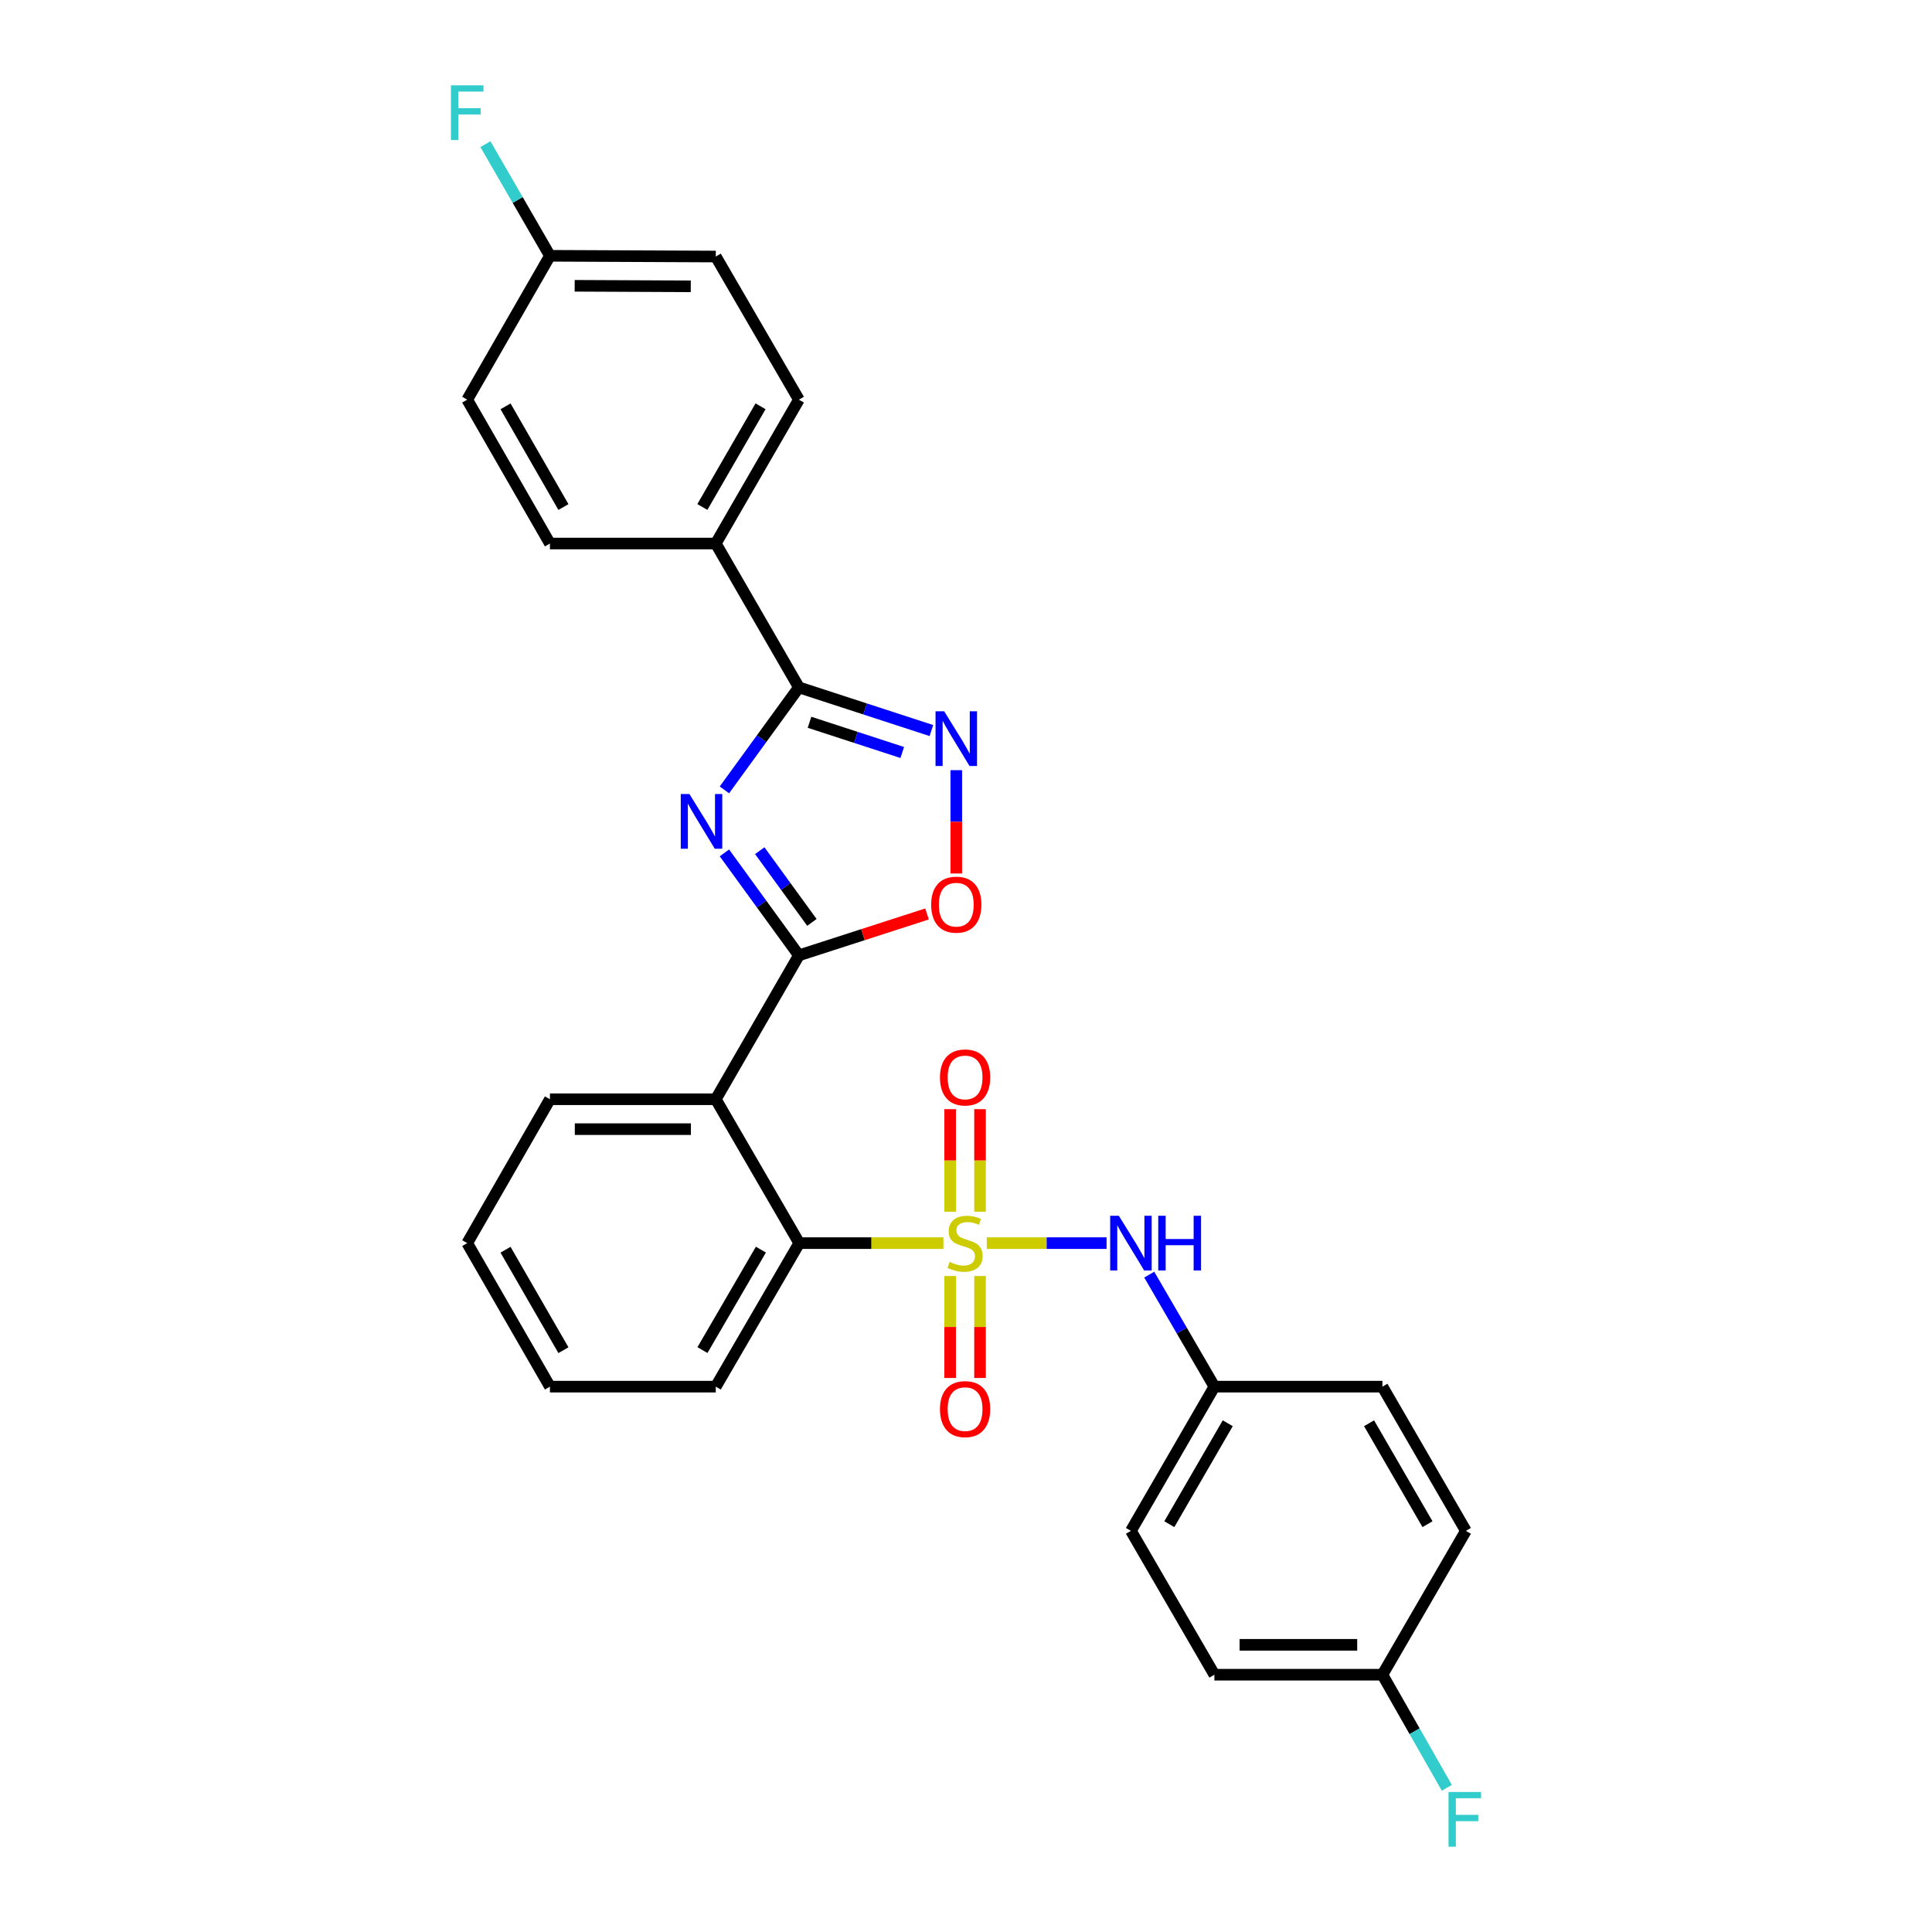 <?xml version='1.0' encoding='iso-8859-1'?>
<svg version='1.1' baseProfile='full'
              xmlns='http://www.w3.org/2000/svg'
                      xmlns:rdkit='http://www.rdkit.org/xml'
                      xmlns:xlink='http://www.w3.org/1999/xlink'
                  xml:space='preserve'
width='1000px' height='1000px' viewBox='0 0 1000 1000'>
<!-- END OF HEADER -->
<rect style='opacity:1.0;fill:#FFFFFF;stroke:none' width='1000' height='1000' x='0' y='0'> </rect>
<path class='bond-5' d='M 488.301,643.44 L 450.995,643.44' style='fill:none;fill-rule:evenodd;stroke:#CCCC00;stroke-width:6px;stroke-linecap:butt;stroke-linejoin:miter;stroke-opacity:1' />
<path class='bond-5' d='M 450.995,643.44 L 413.689,643.44' style='fill:none;fill-rule:evenodd;stroke:#000000;stroke-width:6px;stroke-linecap:butt;stroke-linejoin:miter;stroke-opacity:1' />
<path class='bond-7' d='M 510.753,643.44 L 541.757,643.44' style='fill:none;fill-rule:evenodd;stroke:#CCCC00;stroke-width:6px;stroke-linecap:butt;stroke-linejoin:miter;stroke-opacity:1' />
<path class='bond-7' d='M 541.757,643.44 L 572.76,643.44' style='fill:none;fill-rule:evenodd;stroke:#0000FF;stroke-width:6px;stroke-linecap:butt;stroke-linejoin:miter;stroke-opacity:1' />
<path class='bond-8' d='M 507.264,627.174 L 507.264,600.637' style='fill:none;fill-rule:evenodd;stroke:#CCCC00;stroke-width:6px;stroke-linecap:butt;stroke-linejoin:miter;stroke-opacity:1' />
<path class='bond-8' d='M 507.264,600.637 L 507.264,574.1' style='fill:none;fill-rule:evenodd;stroke:#FF0000;stroke-width:6px;stroke-linecap:butt;stroke-linejoin:miter;stroke-opacity:1' />
<path class='bond-8' d='M 491.791,627.174 L 491.791,600.637' style='fill:none;fill-rule:evenodd;stroke:#CCCC00;stroke-width:6px;stroke-linecap:butt;stroke-linejoin:miter;stroke-opacity:1' />
<path class='bond-8' d='M 491.791,600.637 L 491.791,574.1' style='fill:none;fill-rule:evenodd;stroke:#FF0000;stroke-width:6px;stroke-linecap:butt;stroke-linejoin:miter;stroke-opacity:1' />
<path class='bond-9' d='M 491.791,660.466 L 491.791,686.852' style='fill:none;fill-rule:evenodd;stroke:#CCCC00;stroke-width:6px;stroke-linecap:butt;stroke-linejoin:miter;stroke-opacity:1' />
<path class='bond-9' d='M 491.791,686.852 L 491.791,713.238' style='fill:none;fill-rule:evenodd;stroke:#FF0000;stroke-width:6px;stroke-linecap:butt;stroke-linejoin:miter;stroke-opacity:1' />
<path class='bond-9' d='M 507.264,660.466 L 507.264,686.852' style='fill:none;fill-rule:evenodd;stroke:#CCCC00;stroke-width:6px;stroke-linecap:butt;stroke-linejoin:miter;stroke-opacity:1' />
<path class='bond-9' d='M 507.264,686.852 L 507.264,713.238' style='fill:none;fill-rule:evenodd;stroke:#FF0000;stroke-width:6px;stroke-linecap:butt;stroke-linejoin:miter;stroke-opacity:1' />
<path class='bond-0' d='M 374.953,441.45 L 394.23,467.97' style='fill:none;fill-rule:evenodd;stroke:#0000FF;stroke-width:6px;stroke-linecap:butt;stroke-linejoin:miter;stroke-opacity:1' />
<path class='bond-0' d='M 394.23,467.97 L 413.508,494.49' style='fill:none;fill-rule:evenodd;stroke:#000000;stroke-width:6px;stroke-linecap:butt;stroke-linejoin:miter;stroke-opacity:1' />
<path class='bond-0' d='M 393.252,440.309 L 406.746,458.872' style='fill:none;fill-rule:evenodd;stroke:#0000FF;stroke-width:6px;stroke-linecap:butt;stroke-linejoin:miter;stroke-opacity:1' />
<path class='bond-0' d='M 406.746,458.872 L 420.24,477.436' style='fill:none;fill-rule:evenodd;stroke:#000000;stroke-width:6px;stroke-linecap:butt;stroke-linejoin:miter;stroke-opacity:1' />
<path class='bond-2' d='M 374.95,408.843 L 394.229,382.315' style='fill:none;fill-rule:evenodd;stroke:#0000FF;stroke-width:6px;stroke-linecap:butt;stroke-linejoin:miter;stroke-opacity:1' />
<path class='bond-2' d='M 394.229,382.315 L 413.508,355.787' style='fill:none;fill-rule:evenodd;stroke:#000000;stroke-width:6px;stroke-linecap:butt;stroke-linejoin:miter;stroke-opacity:1' />
<path class='bond-1' d='M 413.508,494.49 L 370.486,568.973' style='fill:none;fill-rule:evenodd;stroke:#000000;stroke-width:6px;stroke-linecap:butt;stroke-linejoin:miter;stroke-opacity:1' />
<path class='bond-6' d='M 413.508,494.49 L 446.67,483.776' style='fill:none;fill-rule:evenodd;stroke:#000000;stroke-width:6px;stroke-linecap:butt;stroke-linejoin:miter;stroke-opacity:1' />
<path class='bond-6' d='M 446.67,483.776 L 479.831,473.061' style='fill:none;fill-rule:evenodd;stroke:#FF0000;stroke-width:6px;stroke-linecap:butt;stroke-linejoin:miter;stroke-opacity:1' />
<path class='bond-10' d='M 413.508,355.787 L 370.486,281.329' style='fill:none;fill-rule:evenodd;stroke:#000000;stroke-width:6px;stroke-linecap:butt;stroke-linejoin:miter;stroke-opacity:1' />
<path class='bond-30' d='M 413.508,355.787 L 447.799,366.96' style='fill:none;fill-rule:evenodd;stroke:#000000;stroke-width:6px;stroke-linecap:butt;stroke-linejoin:miter;stroke-opacity:1' />
<path class='bond-30' d='M 447.799,366.96 L 482.089,378.133' style='fill:none;fill-rule:evenodd;stroke:#0000FF;stroke-width:6px;stroke-linecap:butt;stroke-linejoin:miter;stroke-opacity:1' />
<path class='bond-30' d='M 419.002,373.85 L 443.005,381.671' style='fill:none;fill-rule:evenodd;stroke:#000000;stroke-width:6px;stroke-linecap:butt;stroke-linejoin:miter;stroke-opacity:1' />
<path class='bond-30' d='M 443.005,381.671 L 467.009,389.493' style='fill:none;fill-rule:evenodd;stroke:#0000FF;stroke-width:6px;stroke-linecap:butt;stroke-linejoin:miter;stroke-opacity:1' />
<path class='bond-3' d='M 370.486,568.973 L 413.689,643.44' style='fill:none;fill-rule:evenodd;stroke:#000000;stroke-width:6px;stroke-linecap:butt;stroke-linejoin:miter;stroke-opacity:1' />
<path class='bond-16' d='M 370.486,568.973 L 284.647,568.973' style='fill:none;fill-rule:evenodd;stroke:#000000;stroke-width:6px;stroke-linecap:butt;stroke-linejoin:miter;stroke-opacity:1' />
<path class='bond-16' d='M 357.61,584.446 L 297.523,584.446' style='fill:none;fill-rule:evenodd;stroke:#000000;stroke-width:6px;stroke-linecap:butt;stroke-linejoin:miter;stroke-opacity:1' />
<path class='bond-4' d='M 494.971,398.637 L 494.971,425.374' style='fill:none;fill-rule:evenodd;stroke:#0000FF;stroke-width:6px;stroke-linecap:butt;stroke-linejoin:miter;stroke-opacity:1' />
<path class='bond-4' d='M 494.971,425.374 L 494.971,452.111' style='fill:none;fill-rule:evenodd;stroke:#FF0000;stroke-width:6px;stroke-linecap:butt;stroke-linejoin:miter;stroke-opacity:1' />
<path class='bond-25' d='M 413.689,643.44 L 370.486,717.725' style='fill:none;fill-rule:evenodd;stroke:#000000;stroke-width:6px;stroke-linecap:butt;stroke-linejoin:miter;stroke-opacity:1' />
<path class='bond-25' d='M 393.833,646.804 L 363.591,698.804' style='fill:none;fill-rule:evenodd;stroke:#000000;stroke-width:6px;stroke-linecap:butt;stroke-linejoin:miter;stroke-opacity:1' />
<path class='bond-11' d='M 594.85,659.748 L 611.71,688.737' style='fill:none;fill-rule:evenodd;stroke:#0000FF;stroke-width:6px;stroke-linecap:butt;stroke-linejoin:miter;stroke-opacity:1' />
<path class='bond-11' d='M 611.71,688.737 L 628.569,717.725' style='fill:none;fill-rule:evenodd;stroke:#000000;stroke-width:6px;stroke-linecap:butt;stroke-linejoin:miter;stroke-opacity:1' />
<path class='bond-12' d='M 370.486,281.329 L 413.508,206.863' style='fill:none;fill-rule:evenodd;stroke:#000000;stroke-width:6px;stroke-linecap:butt;stroke-linejoin:miter;stroke-opacity:1' />
<path class='bond-12' d='M 363.542,262.419 L 393.657,210.293' style='fill:none;fill-rule:evenodd;stroke:#000000;stroke-width:6px;stroke-linecap:butt;stroke-linejoin:miter;stroke-opacity:1' />
<path class='bond-13' d='M 370.486,281.329 L 284.647,281.329' style='fill:none;fill-rule:evenodd;stroke:#000000;stroke-width:6px;stroke-linecap:butt;stroke-linejoin:miter;stroke-opacity:1' />
<path class='bond-21' d='M 628.569,717.725 L 715.533,717.725' style='fill:none;fill-rule:evenodd;stroke:#000000;stroke-width:6px;stroke-linecap:butt;stroke-linejoin:miter;stroke-opacity:1' />
<path class='bond-22' d='M 628.569,717.725 L 585.366,792.364' style='fill:none;fill-rule:evenodd;stroke:#000000;stroke-width:6px;stroke-linecap:butt;stroke-linejoin:miter;stroke-opacity:1' />
<path class='bond-22' d='M 635.479,736.672 L 605.237,788.919' style='fill:none;fill-rule:evenodd;stroke:#000000;stroke-width:6px;stroke-linecap:butt;stroke-linejoin:miter;stroke-opacity:1' />
<path class='bond-17' d='M 413.508,206.863 L 370.486,132.783' style='fill:none;fill-rule:evenodd;stroke:#000000;stroke-width:6px;stroke-linecap:butt;stroke-linejoin:miter;stroke-opacity:1' />
<path class='bond-18' d='M 284.647,281.329 L 241.831,206.863' style='fill:none;fill-rule:evenodd;stroke:#000000;stroke-width:6px;stroke-linecap:butt;stroke-linejoin:miter;stroke-opacity:1' />
<path class='bond-18' d='M 291.638,262.447 L 261.667,210.32' style='fill:none;fill-rule:evenodd;stroke:#000000;stroke-width:6px;stroke-linecap:butt;stroke-linejoin:miter;stroke-opacity:1' />
<path class='bond-14' d='M 284.647,132.397 L 241.831,206.863' style='fill:none;fill-rule:evenodd;stroke:#000000;stroke-width:6px;stroke-linecap:butt;stroke-linejoin:miter;stroke-opacity:1' />
<path class='bond-19' d='M 284.647,132.397 L 267.949,103.506' style='fill:none;fill-rule:evenodd;stroke:#000000;stroke-width:6px;stroke-linecap:butt;stroke-linejoin:miter;stroke-opacity:1' />
<path class='bond-19' d='M 267.949,103.506 L 251.251,74.616' style='fill:none;fill-rule:evenodd;stroke:#33CCCC;stroke-width:6px;stroke-linecap:butt;stroke-linejoin:miter;stroke-opacity:1' />
<path class='bond-31' d='M 284.647,132.397 L 370.486,132.783' style='fill:none;fill-rule:evenodd;stroke:#000000;stroke-width:6px;stroke-linecap:butt;stroke-linejoin:miter;stroke-opacity:1' />
<path class='bond-31' d='M 297.453,147.927 L 357.54,148.198' style='fill:none;fill-rule:evenodd;stroke:#000000;stroke-width:6px;stroke-linecap:butt;stroke-linejoin:miter;stroke-opacity:1' />
<path class='bond-15' d='M 715.533,866.83 L 628.569,866.83' style='fill:none;fill-rule:evenodd;stroke:#000000;stroke-width:6px;stroke-linecap:butt;stroke-linejoin:miter;stroke-opacity:1' />
<path class='bond-15' d='M 702.489,851.357 L 641.613,851.357' style='fill:none;fill-rule:evenodd;stroke:#000000;stroke-width:6px;stroke-linecap:butt;stroke-linejoin:miter;stroke-opacity:1' />
<path class='bond-20' d='M 715.533,866.83 L 732.205,896.099' style='fill:none;fill-rule:evenodd;stroke:#000000;stroke-width:6px;stroke-linecap:butt;stroke-linejoin:miter;stroke-opacity:1' />
<path class='bond-20' d='M 732.205,896.099 L 748.877,925.369' style='fill:none;fill-rule:evenodd;stroke:#33CCCC;stroke-width:6px;stroke-linecap:butt;stroke-linejoin:miter;stroke-opacity:1' />
<path class='bond-28' d='M 715.533,866.83 L 758.736,792.364' style='fill:none;fill-rule:evenodd;stroke:#000000;stroke-width:6px;stroke-linecap:butt;stroke-linejoin:miter;stroke-opacity:1' />
<path class='bond-29' d='M 284.647,568.973 L 241.831,643.44' style='fill:none;fill-rule:evenodd;stroke:#000000;stroke-width:6px;stroke-linecap:butt;stroke-linejoin:miter;stroke-opacity:1' />
<path class='bond-23' d='M 715.533,717.725 L 758.736,792.364' style='fill:none;fill-rule:evenodd;stroke:#000000;stroke-width:6px;stroke-linecap:butt;stroke-linejoin:miter;stroke-opacity:1' />
<path class='bond-23' d='M 708.623,736.672 L 738.865,788.919' style='fill:none;fill-rule:evenodd;stroke:#000000;stroke-width:6px;stroke-linecap:butt;stroke-linejoin:miter;stroke-opacity:1' />
<path class='bond-24' d='M 585.366,792.364 L 628.569,866.83' style='fill:none;fill-rule:evenodd;stroke:#000000;stroke-width:6px;stroke-linecap:butt;stroke-linejoin:miter;stroke-opacity:1' />
<path class='bond-27' d='M 370.486,717.725 L 284.647,717.725' style='fill:none;fill-rule:evenodd;stroke:#000000;stroke-width:6px;stroke-linecap:butt;stroke-linejoin:miter;stroke-opacity:1' />
<path class='bond-26' d='M 241.831,643.44 L 284.647,717.725' style='fill:none;fill-rule:evenodd;stroke:#000000;stroke-width:6px;stroke-linecap:butt;stroke-linejoin:miter;stroke-opacity:1' />
<path class='bond-26' d='M 261.659,646.856 L 291.63,698.856' style='fill:none;fill-rule:evenodd;stroke:#000000;stroke-width:6px;stroke-linecap:butt;stroke-linejoin:miter;stroke-opacity:1' />
<path  class='atom-0' d='M 491.527 653.16
Q 491.847 653.28, 493.167 653.84
Q 494.487 654.4, 495.927 654.76
Q 497.407 655.08, 498.847 655.08
Q 501.527 655.08, 503.087 653.8
Q 504.647 652.48, 504.647 650.2
Q 504.647 648.64, 503.847 647.68
Q 503.087 646.72, 501.887 646.2
Q 500.687 645.68, 498.687 645.08
Q 496.167 644.32, 494.647 643.6
Q 493.167 642.88, 492.087 641.36
Q 491.047 639.84, 491.047 637.28
Q 491.047 633.72, 493.447 631.52
Q 495.887 629.32, 500.687 629.32
Q 503.967 629.32, 507.687 630.88
L 506.767 633.96
Q 503.367 632.56, 500.807 632.56
Q 498.047 632.56, 496.527 633.72
Q 495.007 634.84, 495.047 636.8
Q 495.047 638.32, 495.807 639.24
Q 496.607 640.16, 497.727 640.68
Q 498.887 641.2, 500.807 641.8
Q 503.367 642.6, 504.887 643.4
Q 506.407 644.2, 507.487 645.84
Q 508.607 647.44, 508.607 650.2
Q 508.607 654.12, 505.967 656.24
Q 503.367 658.32, 499.007 658.32
Q 496.487 658.32, 494.567 657.76
Q 492.687 657.24, 490.447 656.32
L 491.527 653.16
' fill='#CCCC00'/>
<path  class='atom-1' d='M 356.842 410.987
L 366.122 425.987
Q 367.042 427.467, 368.522 430.147
Q 370.002 432.827, 370.082 432.987
L 370.082 410.987
L 373.842 410.987
L 373.842 439.307
L 369.962 439.307
L 360.002 422.907
Q 358.842 420.987, 357.602 418.787
Q 356.402 416.587, 356.042 415.907
L 356.042 439.307
L 352.362 439.307
L 352.362 410.987
L 356.842 410.987
' fill='#0000FF'/>
<path  class='atom-5' d='M 488.711 368.171
L 497.991 383.171
Q 498.911 384.651, 500.391 387.331
Q 501.871 390.011, 501.951 390.171
L 501.951 368.171
L 505.711 368.171
L 505.711 396.491
L 501.831 396.491
L 491.871 380.091
Q 490.711 378.171, 489.471 375.971
Q 488.271 373.771, 487.911 373.091
L 487.911 396.491
L 484.231 396.491
L 484.231 368.171
L 488.711 368.171
' fill='#0000FF'/>
<path  class='atom-7' d='M 481.971 468.249
Q 481.971 461.449, 485.331 457.649
Q 488.691 453.849, 494.971 453.849
Q 501.251 453.849, 504.611 457.649
Q 507.971 461.449, 507.971 468.249
Q 507.971 475.129, 504.571 479.049
Q 501.171 482.929, 494.971 482.929
Q 488.731 482.929, 485.331 479.049
Q 481.971 475.169, 481.971 468.249
M 494.971 479.729
Q 499.291 479.729, 501.611 476.849
Q 503.971 473.929, 503.971 468.249
Q 503.971 462.689, 501.611 459.889
Q 499.291 457.049, 494.971 457.049
Q 490.651 457.049, 488.291 459.849
Q 485.971 462.649, 485.971 468.249
Q 485.971 473.969, 488.291 476.849
Q 490.651 479.729, 494.971 479.729
' fill='#FF0000'/>
<path  class='atom-8' d='M 579.106 629.28
L 588.386 644.28
Q 589.306 645.76, 590.786 648.44
Q 592.266 651.12, 592.346 651.28
L 592.346 629.28
L 596.106 629.28
L 596.106 657.6
L 592.226 657.6
L 582.266 641.2
Q 581.106 639.28, 579.866 637.08
Q 578.666 634.88, 578.306 634.2
L 578.306 657.6
L 574.626 657.6
L 574.626 629.28
L 579.106 629.28
' fill='#0000FF'/>
<path  class='atom-8' d='M 599.506 629.28
L 603.346 629.28
L 603.346 641.32
L 617.826 641.32
L 617.826 629.28
L 621.666 629.28
L 621.666 657.6
L 617.826 657.6
L 617.826 644.52
L 603.346 644.52
L 603.346 657.6
L 599.506 657.6
L 599.506 629.28
' fill='#0000FF'/>
<path  class='atom-9' d='M 486.527 557.681
Q 486.527 550.881, 489.887 547.081
Q 493.247 543.281, 499.527 543.281
Q 505.807 543.281, 509.167 547.081
Q 512.527 550.881, 512.527 557.681
Q 512.527 564.561, 509.127 568.481
Q 505.727 572.361, 499.527 572.361
Q 493.287 572.361, 489.887 568.481
Q 486.527 564.601, 486.527 557.681
M 499.527 569.161
Q 503.847 569.161, 506.167 566.281
Q 508.527 563.361, 508.527 557.681
Q 508.527 552.121, 506.167 549.321
Q 503.847 546.481, 499.527 546.481
Q 495.207 546.481, 492.847 549.281
Q 490.527 552.081, 490.527 557.681
Q 490.527 563.401, 492.847 566.281
Q 495.207 569.161, 499.527 569.161
' fill='#FF0000'/>
<path  class='atom-10' d='M 486.527 729.358
Q 486.527 722.558, 489.887 718.758
Q 493.247 714.958, 499.527 714.958
Q 505.807 714.958, 509.167 718.758
Q 512.527 722.558, 512.527 729.358
Q 512.527 736.238, 509.127 740.158
Q 505.727 744.038, 499.527 744.038
Q 493.287 744.038, 489.887 740.158
Q 486.527 736.278, 486.527 729.358
M 499.527 740.838
Q 503.847 740.838, 506.167 737.958
Q 508.527 735.038, 508.527 729.358
Q 508.527 723.798, 506.167 720.998
Q 503.847 718.158, 499.527 718.158
Q 495.207 718.158, 492.847 720.958
Q 490.527 723.758, 490.527 729.358
Q 490.527 735.078, 492.847 737.958
Q 495.207 740.838, 499.527 740.838
' fill='#FF0000'/>
<path  class='atom-20' d='M 233.411 44.157
L 250.251 44.157
L 250.251 47.397
L 237.211 47.397
L 237.211 55.997
L 248.811 55.997
L 248.811 59.277
L 237.211 59.277
L 237.211 72.477
L 233.411 72.477
L 233.411 44.157
' fill='#33CCCC'/>
<path  class='atom-21' d='M 749.749 927.523
L 766.589 927.523
L 766.589 930.763
L 753.549 930.763
L 753.549 939.363
L 765.149 939.363
L 765.149 942.643
L 753.549 942.643
L 753.549 955.843
L 749.749 955.843
L 749.749 927.523
' fill='#33CCCC'/>
</svg>
